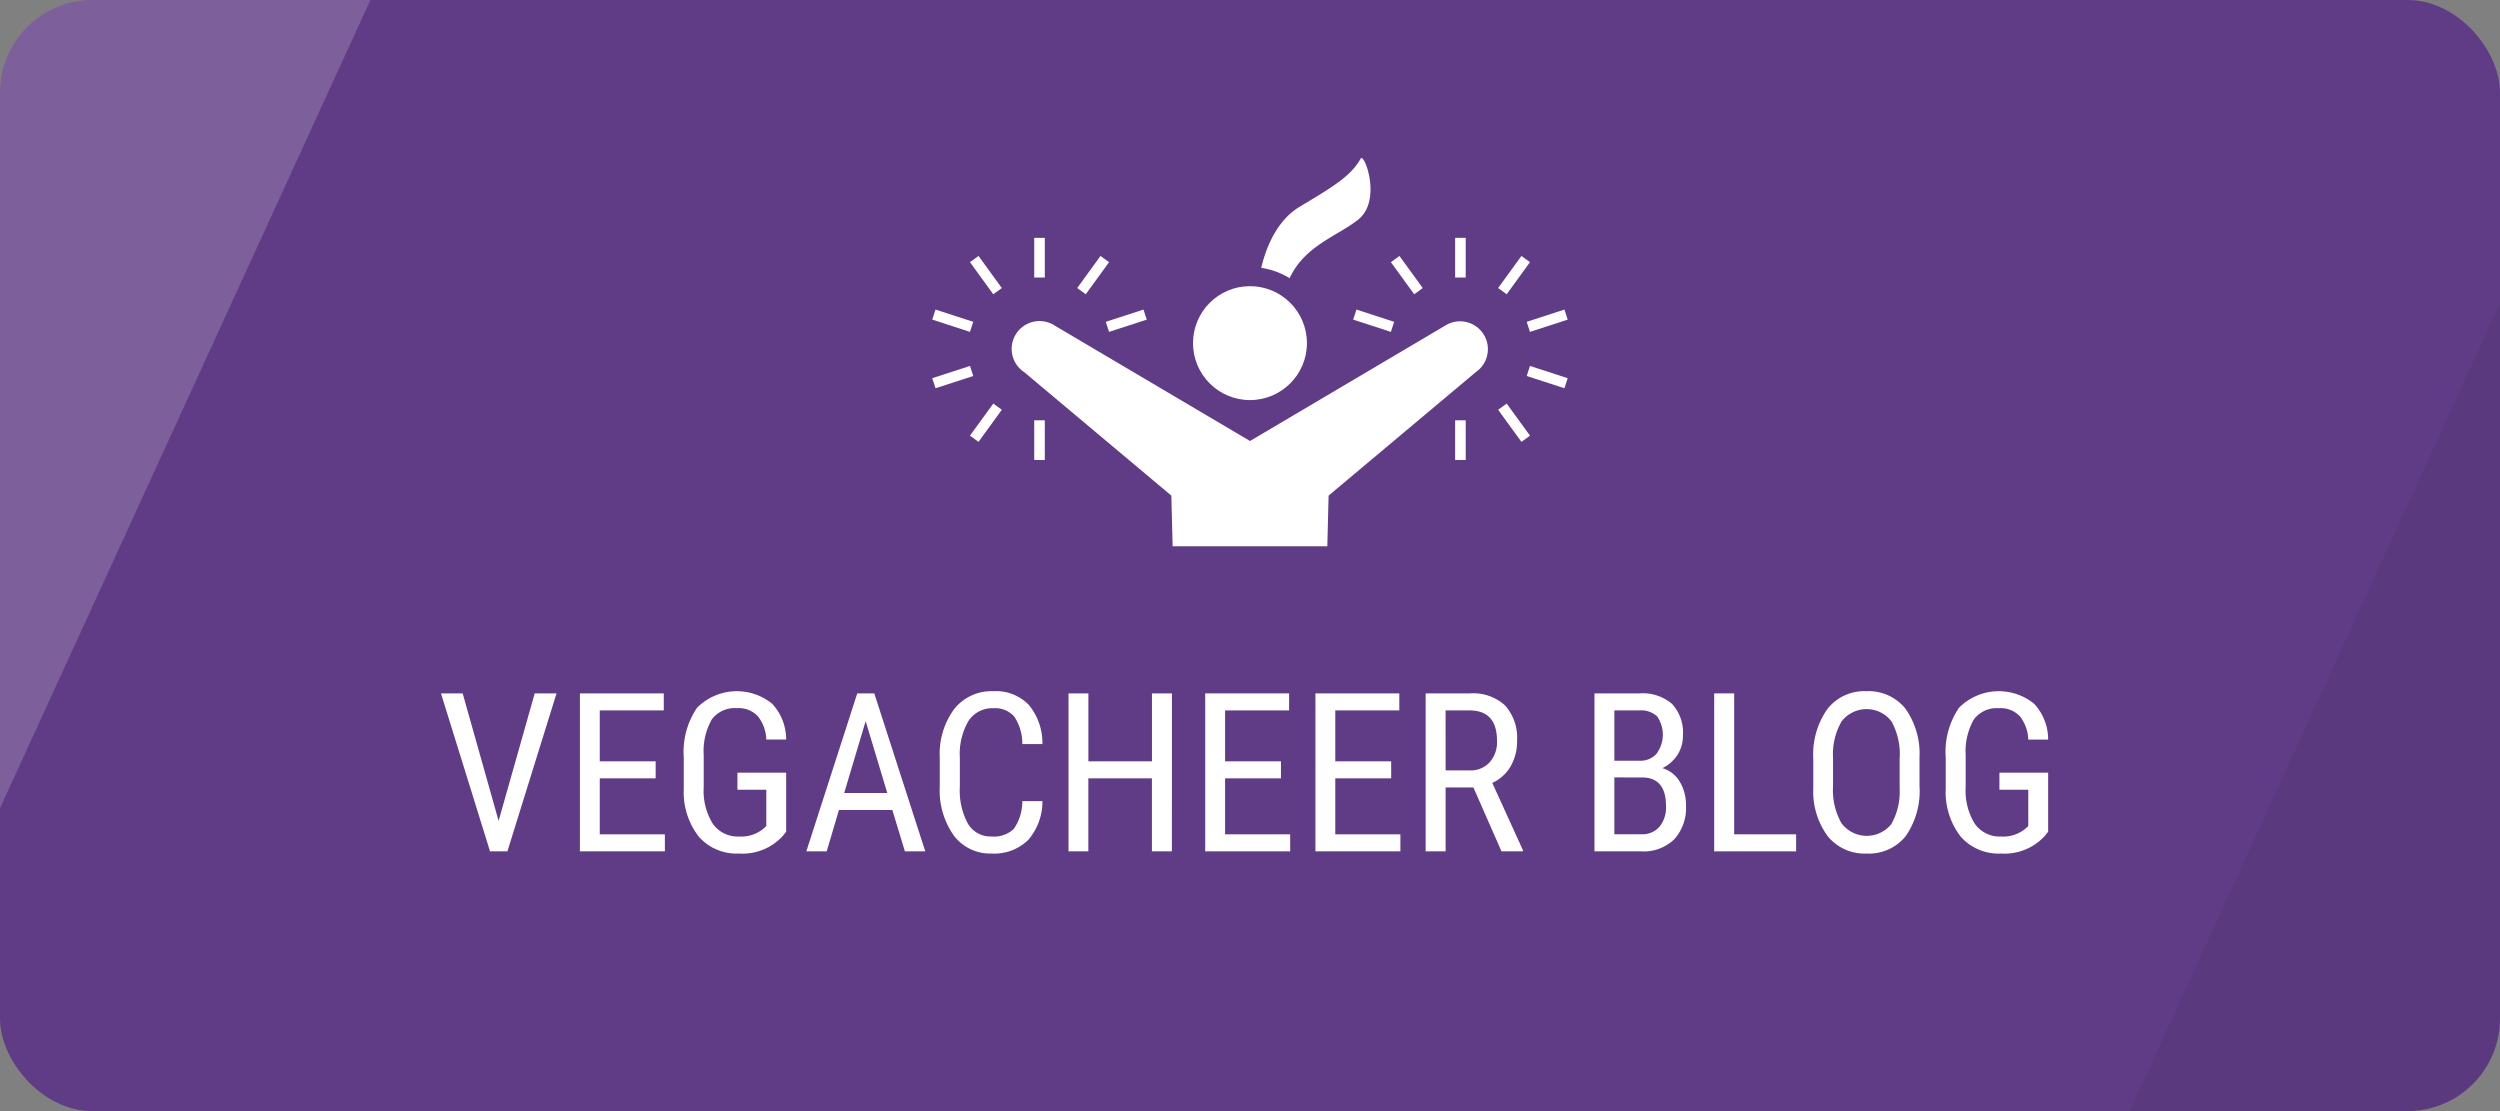 <svg xmlns="http://www.w3.org/2000/svg" xmlns:xlink="http://www.w3.org/1999/xlink" viewBox="0 0 270 120"><rect x="0" y="0" width="270" height="120" fill="#808080" stroke="none"/><defs><style>.a{fill:none;}.b{isolation:isolate;}.c{fill:#603c86;}.d,.i{fill:#fff;}.e{opacity:0.25;}.e,.f,.i{mix-blend-mode:multiply;}.f,.i{opacity:0.2;}.g{clip-path:url(#a);}.h{opacity:0.18;mix-blend-mode:screen;}</style><clipPath id="a"><rect class="a" x="96.468" y="8" width="77.067" height="51"/></clipPath></defs><title>bnr_blog_vegacheer</title><g class="b"><rect class="c" width="270" height="120" rx="10"/><path class="d" d="M53.85,88.654l3.9-13.769h2.356L54.8,91.947H52.924l-5.3-17.062h2.344Z"/><path class="d" d="M70.81,84.061H64.774v6.046h7.032v1.84H62.63V74.885h9.058v1.84H64.774v5.5H70.81Z"/><path class="d" d="M84.905,89.826l-.375.469A5.891,5.891,0,0,1,79.8,92.182a5.422,5.422,0,0,1-4.341-1.834,7.856,7.856,0,0,1-1.612-5.186V81.811a8.465,8.465,0,0,1,1.436-5.373A6.051,6.051,0,0,1,83.387,76a5.655,5.655,0,0,1,1.518,3.873H82.76a4.307,4.307,0,0,0-.885-2.49,2.826,2.826,0,0,0-2.291-.9,3.083,3.083,0,0,0-2.7,1.2A6.891,6.891,0,0,0,76,81.529V85.01a6.744,6.744,0,0,0,.984,3.955,3.261,3.261,0,0,0,2.824,1.377,3.738,3.738,0,0,0,2.637-.84l.316-.292V85.291H79.643v-1.84h5.262Z"/><path class="d" d="M96.373,87.482H90.607l-1.324,4.465h-2.2l5.5-17.062h1.84l5.507,17.062h-2.2Zm-5.2-1.839h4.653L93.49,77.885Z"/><path class="d" d="M112.581,86.521a6.329,6.329,0,0,1-1.541,4.2,5.228,5.228,0,0,1-3.956,1.459,4.891,4.891,0,0,1-4.078-1.952,8.428,8.428,0,0,1-1.511-5.291V81.846a8.174,8.174,0,0,1,1.552-5.262,5.144,5.144,0,0,1,4.237-1.934,4.931,4.931,0,0,1,3.826,1.477,6.475,6.475,0,0,1,1.471,4.23h-2.168a5.275,5.275,0,0,0-.879-2.976,2.754,2.754,0,0,0-2.25-.891,3.061,3.061,0,0,0-2.684,1.365,7.073,7.073,0,0,0-.937,4v3.129a7.474,7.474,0,0,0,.873,3.973,2.829,2.829,0,0,0,2.548,1.383,3.087,3.087,0,0,0,2.415-.832,5.246,5.246,0,0,0,.914-2.989Z"/><path class="d" d="M126.564,91.947h-2.156V84.061h-6.867v7.886H115.4V74.885h2.145v7.336h6.867V74.885h2.156Z"/><path class="d" d="M138.343,84.061h-6.035v6.046h7.031v1.84h-9.175V74.885h9.058v1.84h-6.914v5.5h6.035Z"/><path class="d" d="M150.247,84.061h-6.036v6.046h7.032v1.84h-9.176V74.885h9.058v1.84h-6.914v5.5h6.036Z"/><path class="d" d="M159.127,85.045h-3v6.9h-2.156V74.885h4.781a5.107,5.107,0,0,1,3.8,1.306,5.233,5.233,0,0,1,1.289,3.827,5.323,5.323,0,0,1-.7,2.759,4.4,4.4,0,0,1-1.975,1.776l3.305,7.254v.14h-2.309Zm-3-1.84h2.6a2.787,2.787,0,0,0,2.15-.869,3.29,3.29,0,0,0,.8-2.324q0-3.288-2.977-3.287h-2.578Z"/><path class="d" d="M172.205,91.947V74.885h4.863a4.873,4.873,0,0,1,3.51,1.136,4.536,4.536,0,0,1,1.178,3.411,3.761,3.761,0,0,1-.6,2.109,4.014,4.014,0,0,1-1.617,1.418A3.245,3.245,0,0,1,181.4,84.4a4.833,4.833,0,0,1,.686,2.625,5,5,0,0,1-1.26,3.61,4.746,4.746,0,0,1-3.592,1.312Zm2.145-9.785H177.1a2.319,2.319,0,0,0,1.8-.752,3.457,3.457,0,0,0,.065-4.046,2.54,2.54,0,0,0-1.9-.639H174.35Zm0,1.8v6.14h2.929a2.46,2.46,0,0,0,1.934-.8,3.28,3.28,0,0,0,.715-2.256q0-3.083-2.6-3.082Z"/><path class="d" d="M187.29,90.107h6.691v1.84h-8.847V74.885h2.156Z"/><path class="d" d="M207.308,84.916a8.506,8.506,0,0,1-1.489,5.379,5.073,5.073,0,0,1-4.23,1.887,5.138,5.138,0,0,1-4.166-1.834,8.111,8.111,0,0,1-1.588-5.186V81.951a8.518,8.518,0,0,1,1.512-5.361,5.044,5.044,0,0,1,4.218-1.94,5.109,5.109,0,0,1,4.2,1.858,8.373,8.373,0,0,1,1.541,5.3Zm-2.145-2.988a7.313,7.313,0,0,0-.885-4.026,3.4,3.4,0,0,0-5.39.018,7.075,7.075,0,0,0-.92,3.937v3.059a7.232,7.232,0,0,0,.908,3.984,3.411,3.411,0,0,0,5.385.106,7.11,7.11,0,0,0,.9-3.879Z"/><path class="d" d="M221.2,89.826l-.375.469a5.891,5.891,0,0,1-4.734,1.887,5.425,5.425,0,0,1-4.342-1.834,7.85,7.85,0,0,1-1.611-5.186V81.811a8.465,8.465,0,0,1,1.435-5.373,6.052,6.052,0,0,1,8.11-.434,5.655,5.655,0,0,1,1.517,3.873h-2.144a4.307,4.307,0,0,0-.885-2.49,2.829,2.829,0,0,0-2.291-.9,3.082,3.082,0,0,0-2.695,1.2,6.882,6.882,0,0,0-.891,3.838V85.01a6.744,6.744,0,0,0,.984,3.955,3.262,3.262,0,0,0,2.825,1.377,3.734,3.734,0,0,0,2.636-.84l.317-.292V85.291h-3.118v-1.84H221.2Z"/><g class="e"><path class="f" d="M230,120h30a10,10,0,0,0,10-10V32.728Z"/></g><g class="g"><path class="d" d="M146.691,23.713c2.6-2.079.633-7.269.26-6.585-1.04,1.906-3.12,3.12-6.585,5.2-2.436,1.461-3.629,4.355-4.152,6.6a8.2,8.2,0,0,1,3.066,1.116C140.91,26.521,144.465,25.494,146.691,23.713Z"/><circle class="d" cx="134.997" cy="37.057" r="6.151"/><rect class="d" x="111.697" y="25.688" width="1.142" height="4.284"/><rect class="d" x="111.697" y="45.393" width="1.142" height="4.284"/><polygon class="d" points="108.197 31.108 105.68 27.643 104.756 28.314 107.274 31.78 108.197 31.108"/><polygon class="d" points="105.11 34.757 101.036 33.433 100.684 34.519 104.758 35.843 105.11 34.757"/><polygon class="d" points="105.11 40.608 104.758 39.522 100.683 40.845 101.036 41.931 105.11 40.608"/><polygon class="d" points="119.778 35.843 123.851 34.519 123.498 33.433 119.425 34.757 119.778 35.843"/><polygon class="d" points="104.755 47.05 105.68 47.721 108.197 44.256 107.274 43.585 104.755 47.05"/><polygon class="d" points="119.779 28.314 118.854 27.643 116.338 31.108 117.261 31.78 119.779 28.314"/><rect class="d" x="157.155" y="25.688" width="1.142" height="4.284"/><rect class="d" x="157.155" y="45.393" width="1.142" height="4.284"/><polygon class="d" points="165.239 28.314 164.315 27.643 161.798 31.108 162.721 31.78 165.239 28.314"/><polygon class="d" points="165.237 35.843 169.311 34.519 168.958 33.433 164.884 34.757 165.237 35.843"/><polygon class="d" points="164.884 40.608 168.958 41.931 169.312 40.845 165.237 39.522 164.884 40.608"/><polygon class="d" points="146.143 34.519 150.217 35.843 150.569 34.757 146.497 33.433 146.143 34.519"/><polygon class="d" points="165.24 47.05 162.721 43.585 161.798 44.256 164.315 47.721 165.24 47.05"/><polygon class="d" points="153.656 31.108 151.14 27.643 150.215 28.314 152.733 31.78 153.656 31.108"/><path class="d" d="M155.761,67.8,143.27,62.179l.219-8.654L159.371,40.2a3.007,3.007,0,0,0-3.289-5.034L135,47.628,113.912,35.165a3.006,3.006,0,0,0-3.288,5.034l15.881,13.326.22,8.654L114.233,67.8a24.392,24.392,0,0,0,9.737,9.187l7.038-8.732-4.57,9.831a24.94,24.94,0,0,0,16.095.357L138.98,67.385l6.7,9.775A24.409,24.409,0,0,0,155.761,67.8Z"/></g><g class="h"><path class="d" d="M40,0H10A10,10,0,0,0,0,10V87.272Z"/><path class="i" d="M40,0H10A10,10,0,0,0,0,10V87.272Z"/></g></g></svg>
